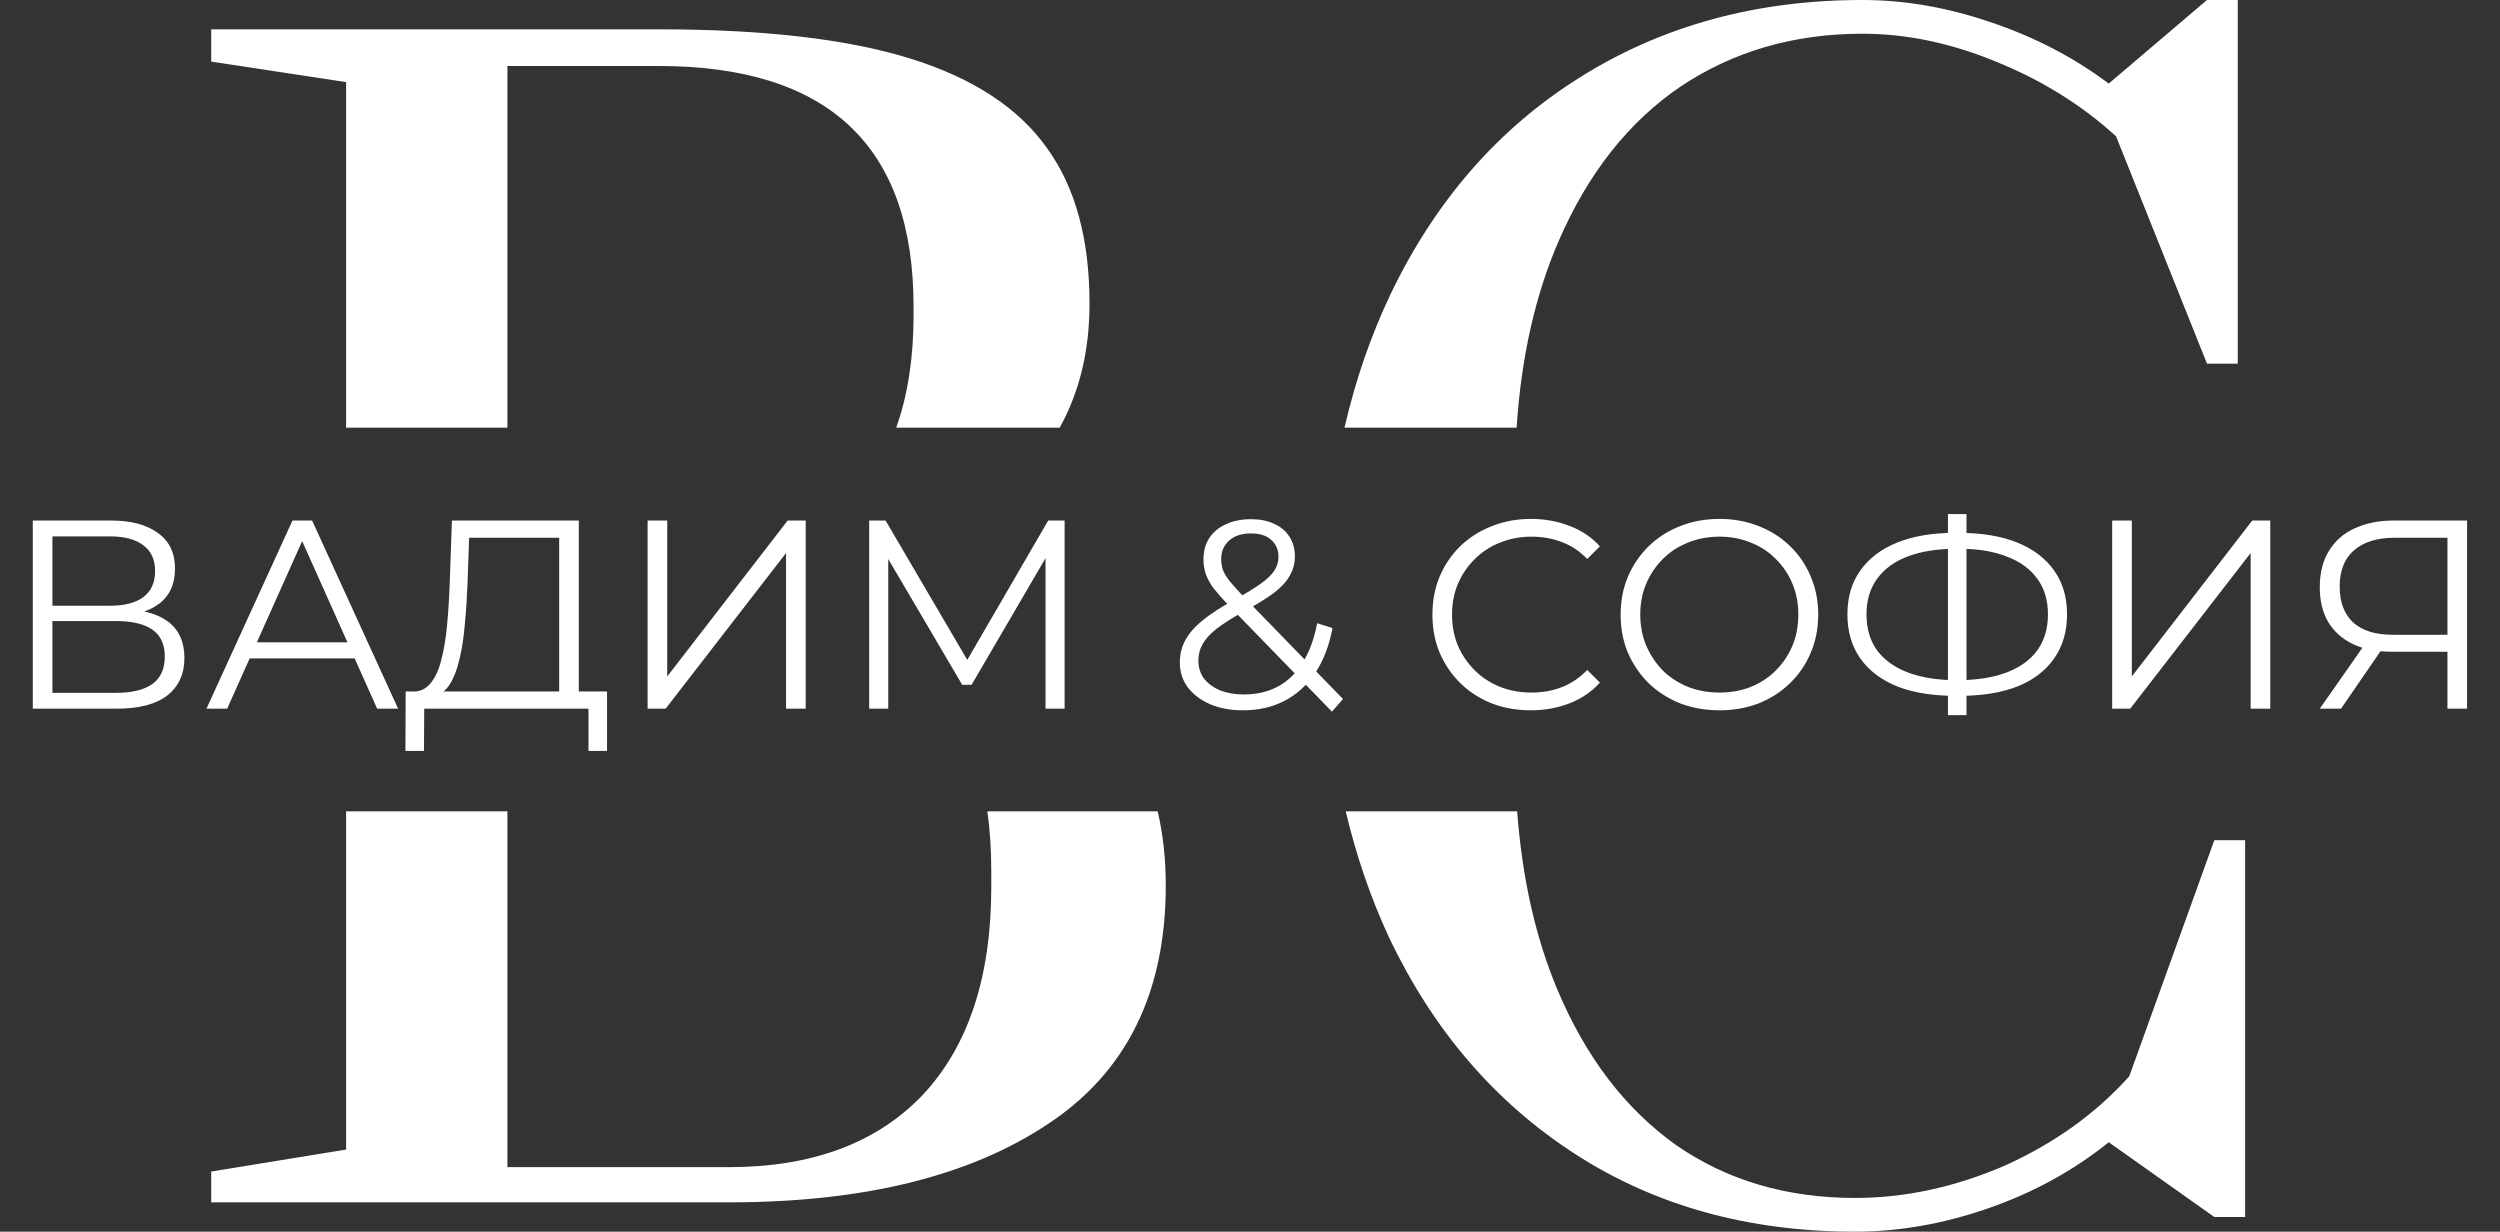 <?xml version="1.0" encoding="UTF-8"?> <svg xmlns="http://www.w3.org/2000/svg" width="1023" height="504" viewBox="0 0 1023 504" fill="none"><rect x="0" y="0" width="1023" height="504" fill="#333333" stroke="none"/><path fill-rule="evenodd" clip-rule="evenodd" d="M141.63 470.4L86.43 479.4V492H298.23C353.03 492 396.43 481.4 428.43 460.2C460.83 439 477.03 406.4 477.03 362.4C477.03 351.557 475.929 341.423 473.729 332H404.036C405.098 339.613 405.63 347.747 405.63 356.4V363C405.63 399.8 396.23 428.2 377.43 448.2C358.63 467.8 332.23 477.6 298.23 477.6H207.63V332H141.63V470.4ZM141.63 175V33.6L86.43 25.2V12H269.43C312.63 12 347.03 16 372.63 24C398.23 32 416.83 44.2 428.43 60.6C440.03 76.6 445.83 97.8 445.83 124.2C445.83 143.459 441.761 160.392 433.622 175H366.721C371.46 161.761 373.83 146.427 373.83 129V125.4C373.83 59.8 339.03 27 269.43 27H207.63V175H141.63ZM550.674 332C554.971 350.174 560.846 367.307 568.3 383.4C586.3 421.4 611.7 451 644.5 472.2C677.3 493.4 715.5 504 759.1 504C777.1 504 795.3 500.8 813.7 494.4C832.1 488 848.5 479 862.9 467.4L906.1 498H918.7V343.8H906.1L871.3 440.4C857.7 455.6 840.7 467.8 820.3 477C799.9 485.8 779.5 490.2 759.1 490.2C731.1 490.2 706.7 483 685.9 468.6C665.1 453.8 648.9 432.6 637.3 405C628.369 383.749 622.876 359.416 620.821 332H550.674ZM620.595 175H550.165C554.614 155.709 560.859 137.576 568.9 120.6C587.3 82.2 613.1 52.6 646.3 31.8C679.9 10.6 718.5 0 762.1 0C779.3 0 796.7 3 814.3 9C832.3 15 848.5 23.4 862.9 34.2L903.1 0H915.7V148.8H903.1L865.9 55.8C851.9 43 835.5 32.8 816.7 25.2C798.3 17.6 780.1 13.8 762.1 13.8C734.1 13.8 709.3 21 687.7 35.4C666.5 49.8 649.9 70.8 637.9 98.4C628.258 120.576 622.49 146.11 620.595 175Z" fill="white"></path><path d="M13.42 290V213H45.43C53.57 213 59.95 214.687 64.57 218.06C69.264 221.36 71.61 226.237 71.61 232.69C71.61 239.07 69.374 243.91 64.9 247.21C60.427 250.437 54.56 252.05 47.3 252.05L49.17 249.3C57.75 249.3 64.277 250.987 68.75 254.36C73.224 257.733 75.46 262.683 75.46 269.21C75.46 275.81 73.114 280.943 68.42 284.61C63.8 288.203 56.834 290 47.52 290H13.42ZM21.45 283.51H47.52C54.047 283.51 58.997 282.3 62.37 279.88C65.744 277.46 67.43 273.72 67.43 268.66C67.43 263.673 65.744 260.007 62.37 257.66C58.997 255.313 54.047 254.14 47.52 254.14H21.45V283.51ZM21.45 247.87H44.99C50.93 247.87 55.477 246.697 58.63 244.35C61.857 241.93 63.47 238.373 63.47 233.68C63.47 228.987 61.857 225.467 58.63 223.12C55.477 220.7 50.93 219.49 44.99 219.49H21.45V247.87ZM84.483 290L119.683 213H127.713L162.913 290H154.333L121.993 217.73H125.293L92.953 290H84.483ZM98.343 269.43L100.763 262.83H145.533L147.953 269.43H98.343ZM228.818 286.15V220.04H191.968L191.308 238.74C191.088 244.533 190.722 250.107 190.208 255.46C189.768 260.74 189.035 265.507 188.008 269.76C187.055 273.94 185.735 277.35 184.048 279.99C182.435 282.63 180.308 284.17 177.668 284.61L168.758 282.96C171.692 283.107 174.112 282.043 176.018 279.77C177.998 277.497 179.502 274.307 180.528 270.2C181.628 266.093 182.435 261.29 182.948 255.79C183.462 250.29 183.828 244.35 184.048 237.97L184.928 213H236.848V286.15H228.818ZM165.898 307.27L166.008 282.96H248.398V307.27H240.808V290H173.598L173.488 307.27H165.898ZM265.002 290V213H273.032V276.8L322.312 213H329.682V290H321.652V226.31L272.372 290H265.002ZM355.667 290V213H362.377L397.577 273.06H394.057L428.927 213H435.637V290H427.827V225.21H429.697L397.577 280.21H393.727L361.387 225.21H363.477V290H355.667ZM508.634 290.66C503.647 290.66 499.21 289.853 495.324 288.24C491.437 286.553 488.357 284.243 486.084 281.31C483.884 278.377 482.784 274.967 482.784 271.08C482.784 267.78 483.517 264.773 484.984 262.06C486.45 259.273 488.797 256.56 492.024 253.92C495.324 251.207 499.687 248.383 505.114 245.45C509.734 242.883 513.327 240.683 515.894 238.85C518.534 236.943 520.404 235.147 521.504 233.46C522.604 231.7 523.154 229.83 523.154 227.85C523.154 224.99 522.164 222.68 520.184 220.92C518.277 219.16 515.527 218.28 511.934 218.28C508.047 218.28 505.04 219.27 502.914 221.25C500.787 223.157 499.724 225.65 499.724 228.73C499.724 230.27 499.944 231.737 500.384 233.13C500.897 234.523 501.814 236.063 503.134 237.75C504.527 239.437 506.434 241.563 508.854 244.13L549.554 286.04L545.044 291.21L502.584 247.54C500.017 244.827 497.964 242.48 496.424 240.5C494.957 238.447 493.93 236.503 493.344 234.67C492.757 232.837 492.464 230.893 492.464 228.84C492.464 225.54 493.234 222.68 494.774 220.26C496.387 217.767 498.66 215.86 501.594 214.54C504.527 213.147 507.974 212.45 511.934 212.45C515.527 212.45 518.644 213.073 521.284 214.32C523.997 215.493 526.087 217.217 527.554 219.49C529.094 221.763 529.864 224.513 529.864 227.74C529.864 230.527 529.167 233.13 527.774 235.55C526.454 237.97 524.254 240.353 521.174 242.7C518.094 244.973 513.914 247.54 508.634 250.4C504.014 252.967 500.347 255.313 497.634 257.44C494.994 259.567 493.124 261.657 492.024 263.71C490.924 265.69 490.374 267.89 490.374 270.31C490.374 273.097 491.144 275.553 492.684 277.68C494.297 279.733 496.497 281.347 499.284 282.52C502.144 283.62 505.407 284.17 509.074 284.17C514.207 284.17 518.79 283.107 522.824 280.98C526.857 278.853 530.23 275.627 532.944 271.3C535.73 266.973 537.747 261.547 538.994 255.02L545.264 257C543.87 264.333 541.487 270.493 538.114 275.48C534.74 280.467 530.56 284.243 525.574 286.81C520.587 289.377 514.94 290.66 508.634 290.66ZM626.407 290.66C620.613 290.66 615.26 289.707 610.347 287.8C605.433 285.82 601.18 283.07 597.587 279.55C593.993 276.03 591.17 271.887 589.117 267.12C587.137 262.353 586.147 257.147 586.147 251.5C586.147 245.853 587.137 240.647 589.117 235.88C591.17 231.113 593.993 226.97 597.587 223.45C601.253 219.93 605.543 217.217 610.457 215.31C615.37 213.33 620.723 212.34 626.517 212.34C632.09 212.34 637.333 213.293 642.247 215.2C647.16 217.033 651.303 219.82 654.677 223.56L649.507 228.73C646.353 225.503 642.87 223.193 639.057 221.8C635.243 220.333 631.137 219.6 626.737 219.6C622.117 219.6 617.827 220.407 613.867 222.02C609.907 223.56 606.46 225.797 603.527 228.73C600.593 231.59 598.283 234.963 596.597 238.85C594.983 242.663 594.177 246.88 594.177 251.5C594.177 256.12 594.983 260.373 596.597 264.26C598.283 268.073 600.593 271.447 603.527 274.38C606.46 277.24 609.907 279.477 613.867 281.09C617.827 282.63 622.117 283.4 626.737 283.4C631.137 283.4 635.243 282.667 639.057 281.2C642.87 279.733 646.353 277.387 649.507 274.16L654.677 279.33C651.303 283.07 647.16 285.893 642.247 287.8C637.333 289.707 632.053 290.66 626.407 290.66ZM703.646 290.66C697.852 290.66 692.462 289.707 687.476 287.8C682.562 285.82 678.272 283.07 674.606 279.55C671.012 275.957 668.189 271.813 666.136 267.12C664.156 262.353 663.166 257.147 663.166 251.5C663.166 245.853 664.156 240.683 666.136 235.99C668.189 231.223 671.012 227.08 674.606 223.56C678.272 219.967 682.562 217.217 687.476 215.31C692.389 213.33 697.779 212.34 703.646 212.34C709.439 212.34 714.792 213.33 719.706 215.31C724.619 217.217 728.872 219.93 732.466 223.45C736.132 226.97 738.956 231.113 740.936 235.88C742.989 240.647 744.016 245.853 744.016 251.5C744.016 257.147 742.989 262.353 740.936 267.12C738.956 271.887 736.132 276.03 732.466 279.55C728.872 283.07 724.619 285.82 719.706 287.8C714.792 289.707 709.439 290.66 703.646 290.66ZM703.646 283.4C708.266 283.4 712.519 282.63 716.406 281.09C720.366 279.477 723.776 277.24 726.636 274.38C729.569 271.447 731.842 268.073 733.456 264.26C735.069 260.373 735.876 256.12 735.876 251.5C735.876 246.88 735.069 242.663 733.456 238.85C731.842 234.963 729.569 231.59 726.636 228.73C723.776 225.797 720.366 223.56 716.406 222.02C712.519 220.407 708.266 219.6 703.646 219.6C699.026 219.6 694.736 220.407 690.776 222.02C686.816 223.56 683.369 225.797 680.436 228.73C677.576 231.59 675.302 234.963 673.616 238.85C672.002 242.663 671.196 246.88 671.196 251.5C671.196 256.047 672.002 260.263 673.616 264.15C675.302 268.037 677.576 271.447 680.436 274.38C683.369 277.24 686.816 279.477 690.776 281.09C694.736 282.63 699.026 283.4 703.646 283.4ZM799.85 284.72C790.683 284.72 782.837 283.437 776.31 280.87C769.783 278.23 764.76 274.417 761.24 269.43C757.72 264.443 755.96 258.43 755.96 251.39C755.96 244.35 757.72 238.373 761.24 233.46C764.76 228.473 769.783 224.66 776.31 222.02C782.837 219.38 790.683 218.06 799.85 218.06C799.923 218.06 800.107 218.06 800.4 218.06C800.693 218.06 800.987 218.06 801.28 218.06C801.573 218.06 801.757 218.06 801.83 218.06C811.07 218.06 818.953 219.38 825.48 222.02C832.007 224.66 837.03 228.473 840.55 233.46C844.07 238.373 845.83 244.35 845.83 251.39C845.83 258.43 844.07 264.443 840.55 269.43C837.103 274.417 832.117 278.23 825.59 280.87C819.063 283.437 811.253 284.72 802.16 284.72C802.013 284.72 801.757 284.72 801.39 284.72C801.097 284.72 800.767 284.72 800.4 284.72C800.107 284.72 799.923 284.72 799.85 284.72ZM800.73 278.34C800.877 278.34 801.023 278.34 801.17 278.34C801.317 278.34 801.427 278.34 801.5 278.34C809.2 278.267 815.763 277.203 821.19 275.15C826.69 273.023 830.87 269.98 833.73 266.02C836.59 261.987 838.02 257.11 838.02 251.39C838.02 245.597 836.553 240.72 833.62 236.76C830.76 232.8 826.617 229.793 821.19 227.74C815.837 225.613 809.347 224.55 801.72 224.55C801.647 224.55 801.5 224.55 801.28 224.55C801.06 224.55 800.877 224.55 800.73 224.55C792.957 224.55 786.32 225.577 780.82 227.63C775.32 229.683 771.103 232.727 768.17 236.76C765.237 240.72 763.77 245.597 763.77 251.39C763.77 257.257 765.237 262.207 768.17 266.24C771.177 270.2 775.43 273.207 780.93 275.26C786.503 277.313 793.103 278.34 800.73 278.34ZM797.1 292.64V210.36H804.69V292.64H797.1ZM864.309 290V213H872.339V276.8L921.619 213H928.989V290H920.959V226.31L871.679 290H864.309ZM1001.5 290V264.48L1003.7 266.68H978.513C972.353 266.68 967.073 265.617 962.673 263.49C958.346 261.363 955.01 258.357 952.663 254.47C950.39 250.51 949.253 245.78 949.253 240.28C949.253 234.413 950.5 229.463 952.993 225.43C955.486 221.323 959.006 218.243 963.553 216.19C968.173 214.063 973.526 213 979.613 213H1009.53V290H1001.5ZM949.253 290L968.173 262.94H976.533L957.943 290H949.253ZM1001.5 262.17V217.73L1003.7 220.04H979.943C972.756 220.04 967.183 221.763 963.223 225.21C959.336 228.583 957.393 233.533 957.393 240.06C957.393 246.367 959.226 251.243 962.893 254.69C966.56 258.063 971.986 259.75 979.173 259.75H1003.7L1001.5 262.17Z" fill="white"></path></svg> 
